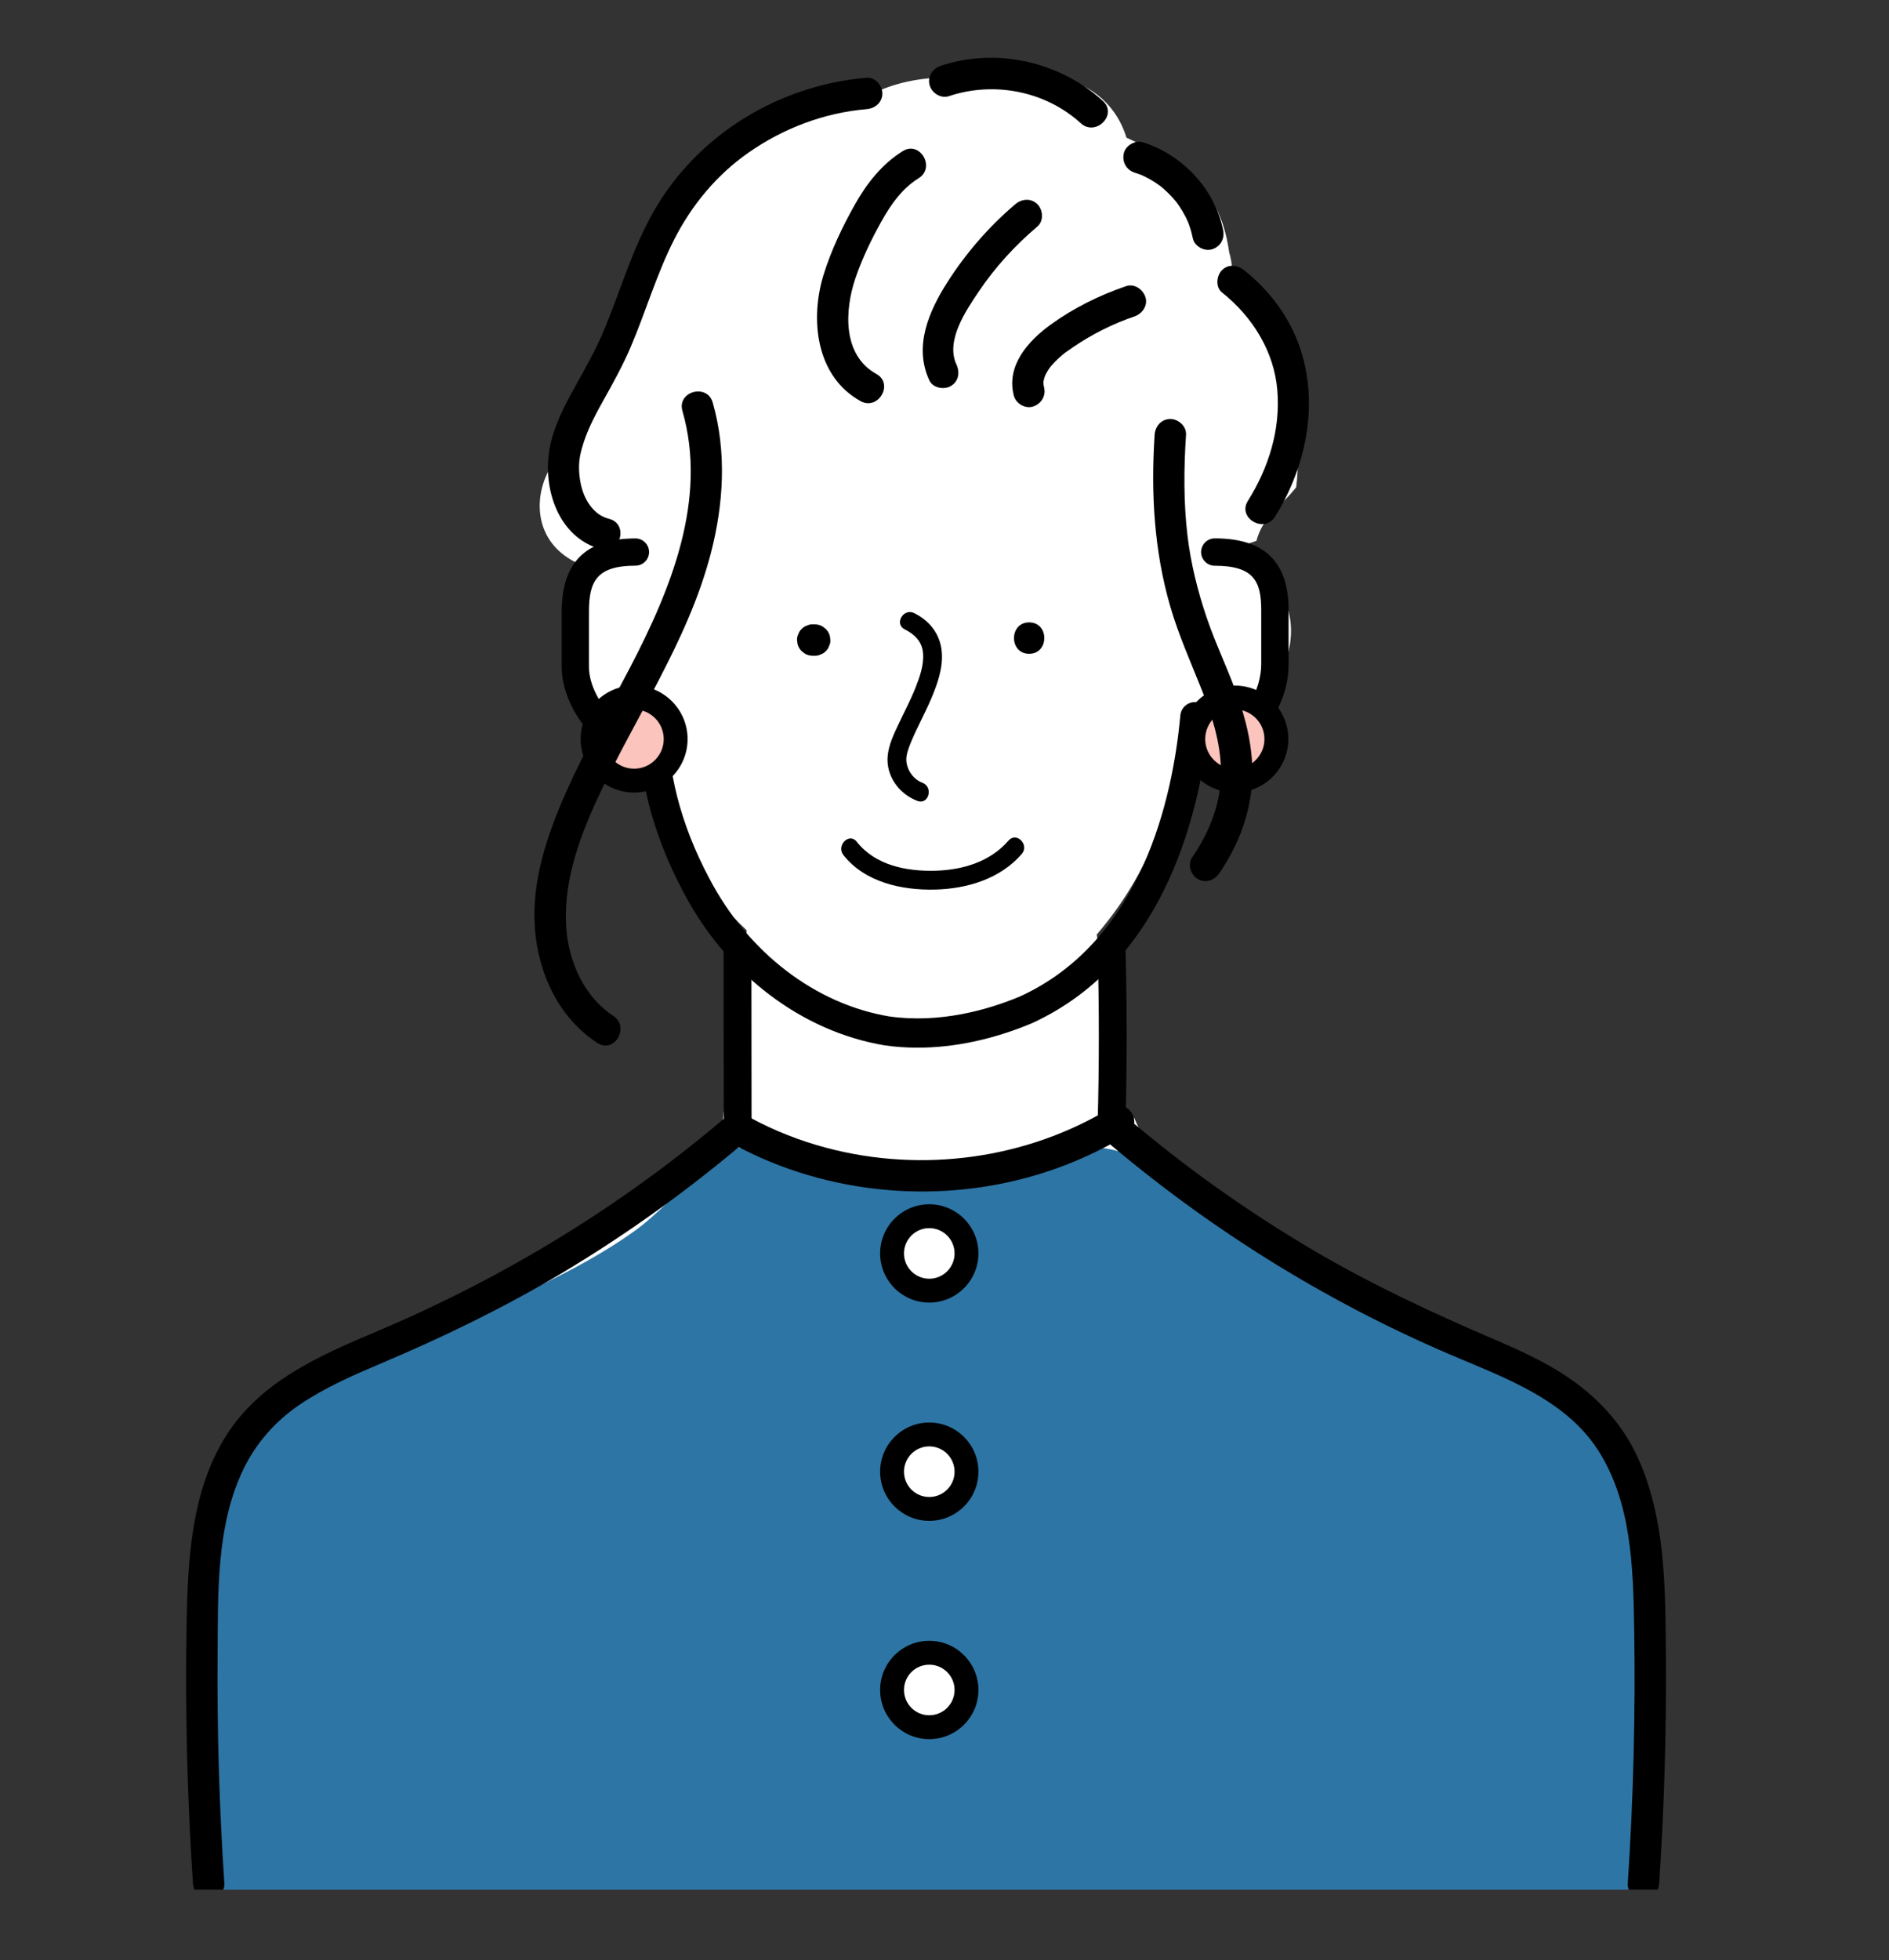 <?xml version="1.0" encoding="UTF-8"?><svg id="_レイヤー_2" xmlns="http://www.w3.org/2000/svg" xmlns:xlink="http://www.w3.org/1999/xlink" viewBox="0 0 330.698 343.013"><rect x="0" y="0" width="330.698" height="343.013" fill="#333333" stroke="none"/><defs><style>.cls-1{fill:#2d75a5;}.cls-1,.cls-2,.cls-3,.cls-4,.cls-5{stroke-width:0px;}.cls-3{fill:none;}.cls-4{fill:#fff;}.cls-6{clip-path:url(#clippath);}.cls-5{fill:#fbc4bd;}</style><clipPath id="clippath"><rect class="cls-3" width="330.698" height="330.698"/></clipPath></defs><g id="_レイヤー_1-2"><g class="cls-6"><path class="cls-4" d="m267.788,242.242c-1.655-.257-3.281-.691-4.841-1.326-10.21-4.157-19.889-9.813-29.073-15.882-3.959-2.616-7.84-5.347-11.704-8.1-2.644-1.884-5.228-4.007-8.007-5.718-4.257-2.304-8.186-4.681-11.485-8.646-1.728-2.076-3.083-4.398-4.069-6.853-1.029-.7-2.066-1.389-3.117-2.058-.663-.421-1.374-.715-2.106-.913.106-1.493.218-2.986.313-4.48.474-7.452,1.612-15.226-1.419-21.915-.04-.955-.129-1.894-.282-2.805,2.045-2.384,3.914-4.922,5.583-7.591,2.631-4.208,4.719-8.854,6.254-13.571.798-2.452,1.633-5.236,2.053-8.044,1.218-.802,2.391-1.688,3.523-2.602,3.393-2.74,7.022-4.733,10.618-8.246,4.252-4.155,7.055-10.389,5.591-16.379-1.029-4.21-3.634-7.487-7.133-9.37.043-1.427.037-2.853-.006-4.274,5.548-7.985,8.513-17.885,7.494-27.598-.348-3.317-.708-7.136-2.361-10.116-1.678-3.025-4.619-5.044-7.898-5.489.177-2.161.021-4.249-.523-6.096-.627-4.346-2.023-8.634-5.271-11.785-3.311-3.212-7.557-4.821-11.989-4.532-.012-.019-.023-.039-.035-.058-.062-1.016-.228-2.032-.497-3.032-3.45-12.806-18.234-13.653-29.358-10.471-.521-.03-1.047-.042-1.579-.031-4.22.089-8.283,1.501-11.822,3.786-2.096-1.609-4.843-2.361-7.462-1.433-25.675,9.096-37.572,35.505-44.802,59.867-2.34,7.883-.102,16.372,8.251,19.335.196.07.396.129.595.192.041.462.088.924.15,1.386-1.979.136-3.936.815-5.671,2.088-6.947,5.099-5.855,15.968-2.002,22.595,2.806,4.826,7.694,9.299,13.229,10.699.021.027.047.051.069.078-.071.435-.109.877-.102,1.325.177,11.998,5.865,21.217,13.824,28.623-1.043,12-3.414,23.883-4.418,35.898-6.193,2.662-11.732,7.413-16.989,11.305-8.853,6.555-17.706,13.11-26.559,19.664-1.133.839-2.108,1.827-2.85,2.933-6.59,2.284-13.089,4.801-19.532,7.489-.076.031-.152.058-.228.089.001.002.002.004.002.006-.701.293-1.402.583-2.102.88-3.97,1.686-5.162,7.413-3.596,10.975,1.592,3.622,6.255,6.758,10.369,5.089.521-.211,1.044-.409,1.567-.611,48.189-2.295,96.427-3.533,144.67-3.699,5.459.226,10.918.453,16.377.679,5.635.234,11.27.467,16.905.701,2.817.117,5.635.234,8.452.35,3.53.146,7.902.995,11.077-.925,4.355-2.633,5.382-7.396,3.924-11.386Z"/><path class="cls-1" d="m288.566,332.203c1.243-6.953,1.741-13.968,1.679-21.027-.001-.117-.002-.213-.002-.293-.002-.066-.005-.131-.008-.217-.032-.929-.071-1.858-.118-2.786-.085-1.667-.196-3.333-.325-4.997-.242-3.135-.552-6.264-.893-9.389-1.422-13.015-3.143-25.924-3.386-39.02-4.109-4.643-9.207-8.186-14.585-11.332-6.671-3.902-13.422-7.674-20.134-11.505-15.492-8.844-30.9-17.855-46.485-26.534-3.985-2.219-8.111-4.023-12.707-4.362-4.441-.327-8.942.938-13.251,1.874-8.191,1.781-16.382,3.561-24.573,5.342-7.02-1.196-13.869-3.211-20.408-6.105-4.557-2.017-9.135-1.165-12.025,3.153-.285.426-2.059,2.744-1.398,1.976-.668.802-1.343,1.597-2.057,2.361-1.605,1.718-3.334,3.319-5.148,4.814-.145.12-.293.236-.44.354-.056.032-.987.746-1.161.871-.775.558-1.562,1.101-2.357,1.629-2.116,1.405-4.298,2.708-6.518,3.942-8.57,4.763-17.668,8.467-26.517,12.66-.941.446-1.879.9-2.814,1.361-.921-.052-1.897.04-2.922.325-13.716,3.814-25.408,12.653-32.996,24.67-1.815,2.874-1.455,6.593.358,9.335-1.132,3.087-1.971,6.29-2.467,9.575-2.463,16.308,1.558,32.507.363,48.84-.345,4.715,4.306,8.826,8.789,8.789,64.51-.533,129.035,1.059,193.439,4.813,8.025.468,16.048.979,24.069,1.503,6.581.43,13.631.377,19.567-2.902,3.334-1.841,5.698-4.336,7.378-7.242.019-.159.025-.318.054-.476Z"/><path class="cls-4" d="m227.194,80.023c.046-7.174-1.579-14.074-5.475-20.513-.817-1.351-1.86-2.453-3.044-3.314-1.429-2.457-3.23-4.654-5.564-6.315-.378-5.977-2.464-12.024-5.357-16.73-3.932-6.395-11.143-10.637-18.346-10.784-1.241-1.378-2.63-2.653-4.204-3.786-3.554-2.56-7.564-3.889-11.553-4.066-9.289-2.168-19.41-.686-26.342,5.521-3.471-.114-6.963.328-10.369,1.467-7.559,2.528-13.96,7.287-18.812,13.566-7.413,9.595-10.136,20.918-11.357,32.577-.651,1.667-1.264,3.348-1.857,5.036-2.499,2.191-4.867,4.522-7.051,7.017-4.071,4.649-4.917,12.202,0,16.716,2.442,2.241,5.911,3.505,9.265,3.38,1.275,2.82,3.353,5.285,6.178,7.113,3.584,2.319,8.116-.751,8.209-4.71.08-3.412.159-6.824.239-10.237.044-1.892-.719-3.27-1.856-4.142,1.456-1.344,2.983-2.621,4.577-3.816.592-3.891,2.125-7.691,4.752-10.601,7.658-8.484,12.778,1.265,20.239-2.318,6.417-3.083,7.88-.221,13.937-.291,2.755-.032,5.503.115,8.216.472,2.096-1.604,4.468-2.513,7.447-2.179,2.91.326,6.401,2.191,7.942,4.931,6.188-2.739,13.009,1.294,14.705,8.063.078.31.147.621.212.932-.455.755-.727,1.683-.734,2.782-.024,4.002-.047,8.005-.07,12.007-.016,2.691,2.085,5.043,4.73,5.358,2.414.287,5.587-1.191,5.986-3.908.235-1.598.698-2.778,1.719-3.705,2.111.211,4.368-.099,6.412-.908.564-2.28,1.883-4.048,3.587-5.752.681-.681,1.359-1.366,2.032-2.055.454-.508.899-1.023,1.328-1.55.222-1.766.313-3.522.279-5.258Z"/><path class="cls-2" d="m153.429,65.451c-5.981-3.311-5.574-11.148-3.672-16.764,1.181-3.487,2.834-6.886,4.636-10.094,1.623-2.888,3.572-5.633,6.43-7.405,3-1.86.243-6.616-2.774-4.745-3.658,2.268-6.315,5.665-8.402,9.377-2.173,3.867-4.157,8.026-5.469,12.265-2.409,7.783-1.362,17.773,6.476,22.112,3.096,1.714,5.872-3.03,2.774-4.745h0Z"/><path class="cls-2" d="m167.445,63.796c-1.963-4.201,1.696-9.497,3.933-12.822,2.858-4.248,6.344-8.031,10.242-11.343,1.132-.961.989-2.896,0-3.886-1.121-1.121-2.751-.964-3.886,0-4.584,3.894-8.57,8.477-11.815,13.542-3.296,5.144-6.007,11.318-3.219,17.282.628,1.344,2.562,1.686,3.759.986,1.378-.806,1.616-2.41.986-3.759h0Z"/><path class="cls-2" d="m182.776,67.76c.001.002-.134-.729-.106-.434.031.324.007-.363.006-.427-.014-.758-.077.234.006-.179.043-.215.095-.428.159-.639.019-.061.263-.679.145-.422-.119.261.191-.352.221-.405.225-.405.479-.807.767-1.171-.216.273.133-.139.206-.221.16-.181.324-.358.492-.532.337-.347.691-.678,1.056-.996.181-.157.365-.311.552-.461.402-.324-.493.344.228-.173.425-.304.849-.609,1.281-.903,3.446-2.345,7.053-4.142,10.817-5.421,1.358-.461,2.395-1.91,1.919-3.38-.436-1.349-1.923-2.414-3.38-1.919-4.676,1.589-9.147,3.803-13.157,6.694-3.965,2.859-7.863,7.172-6.51,12.45.357,1.393,1.985,2.37,3.38,1.919,1.437-.465,2.302-1.888,1.919-3.38h0Z"/><path class="cls-2" d="m106.678,90.81c-1.042-.281-1.818-.699-2.559-1.419-.802-.779-1.381-1.637-1.881-2.836-.809-1.941-1.103-4.786-.676-6.839.708-3.404,2.284-6.453,3.967-9.464,1.74-3.112,3.461-6.2,4.864-9.483,2.668-6.238,4.559-12.818,7.644-18.873,3.075-6.035,7.441-11.304,13.012-15.194,6.096-4.256,13.251-6.976,20.674-7.601,1.479-.124,2.748-1.174,2.748-2.748,0-1.39-1.26-2.873-2.748-2.748-15.338,1.291-29.581,9.924-37.268,23.36-3.739,6.536-5.8,13.816-8.683,20.73-1.444,3.462-3.272,6.699-5.095,9.969-1.897,3.403-3.788,7.026-4.475,10.9-1.232,6.944,1.538,15.53,9.012,17.544,3.419.921,4.877-4.378,1.461-5.299h0Z"/><path class="cls-2" d="m166.124,16.828c7.876-2.64,16.917-.893,23.084,4.742,2.607,2.381,6.503-1.494,3.886-3.886-7.558-6.905-18.68-9.423-28.431-6.155-1.407.471-2.328,1.893-1.919,3.38.378,1.374,1.967,2.393,3.38,1.919h0Z"/><path class="cls-2" d="m198.657,30.214c.373.118.739.25,1.105.386.628.233-.545-.257.063.023.177.082.355.161.53.247.642.312,1.265.665,1.864,1.054.327.212.645.438.96.668.54.395-.454-.381.059.05.149.126.3.249.448.377.565.491,1.099,1.016,1.6,1.572.24.266.468.541.695.818.425.517-.343-.482.045.063.113.159.228.316.339.477.423.616.808,1.259,1.151,1.923.164.318.313.642.463.966.257.555-.174-.465.022.063.068.183.138.364.203.548.259.737.461,1.49.619,2.255.29,1.41,2.032,2.355,3.38,1.919,1.493-.483,2.23-1.869,1.919-3.38-1.475-7.165-7.074-13.133-14.004-15.327-1.371-.434-3.059.51-3.38,1.919-.341,1.498.451,2.915,1.919,3.38h0Z"/><path class="cls-2" d="m213.92,51.172c5.438,4.33,9.141,10.41,9.697,17.139.567,6.851-1.493,13.487-5.157,19.346-1.88,3.007,2.872,5.769,4.745,2.774,6.493-10.383,8.422-23.927,1.951-34.809-1.906-3.205-4.439-6.018-7.351-8.336-1.16-.923-2.753-1.133-3.886,0-.958.958-1.167,2.957,0,3.886h0Z"/><path class="cls-2" d="m127.328,195.263c-18.314,15.671-39.048,28.3-61.239,37.679-10.121,4.277-20.626,8.804-26.654,18.542-5.935,9.587-6.558,21.413-6.761,32.378-.283,15.261.093,30.531,1.106,45.761.099,1.481,1.192,2.748,2.748,2.748,1.411,0,2.847-1.259,2.748-2.748-.887-13.336-1.287-26.703-1.181-40.069.084-10.696-.268-22.511,4.494-32.39,2.243-4.653,5.618-8.464,9.889-11.359,4.456-3.019,9.424-5.175,14.363-7.265,10.869-4.599,21.447-9.726,31.585-15.783,11.576-6.917,22.544-14.842,32.789-23.609,1.128-.965.992-2.894,0-3.886-1.118-1.118-2.755-.968-3.886,0h0Z"/><path class="cls-2" d="m193.025,199.148c18.2,15.573,38.679,28.413,60.706,37.839,9.394,4.02,20.196,7.772,26.015,16.773,5.846,9.042,6.159,20.425,6.337,30.843.257,15.014-.123,30.035-1.119,45.018-.099,1.482,1.333,2.748,2.748,2.748,1.569,0,2.649-1.261,2.748-2.748.898-13.501,1.297-27.033,1.177-40.564-.101-11.461-.092-23.525-4.99-34.139-2.365-5.125-6.027-9.347-10.517-12.723-4.345-3.268-9.325-5.563-14.298-7.695-10.936-4.689-21.645-9.658-31.914-15.701-11.666-6.865-22.721-14.737-33.007-23.538-1.127-.964-2.779-1.107-3.886,0-.988.988-1.133,2.917,0,3.886h0Z"/><path class="cls-2" d="m128.53,200.324c16.476,8.906,36.534,10.585,54.343,4.852,5.03-1.619,9.886-3.824,14.398-6.576,3.014-1.839.257-6.594-2.774-4.745-14.765,9.008-33.111,11.449-49.798,7.02-4.668-1.239-9.147-2.999-13.395-5.296-3.111-1.682-5.889,3.061-2.774,4.745h0Z"/><path class="cls-2" d="m115.072,133.44c-10.368,0-16.735-9.735-16.735-16.715v-9.687c0-8.621,4.223-12.811,12.908-12.811,1.316,0,2.384,1.067,2.384,2.384s-1.067,2.384-2.384,2.384c-6.844,0-8.141,2.827-8.141,8.043v9.687c0,4.756,4.773,11.948,11.968,11.948,1.316,0,2.384,1.067,2.384,2.384s-1.067,2.384-2.384,2.384Z"/><path class="cls-2" d="m210.754,131.858c-1.323,0-2.396-1.073-2.396-2.396,0-1.323,1.072-2.396,2.396-2.396,7.368,0,10.043-6.503,10.043-10.874v-9.42c0-5.036-1.296-7.765-8.13-7.765-1.323,0-2.396-1.073-2.396-2.396s1.072-2.396,2.396-2.396c8.694,0,12.921,4.107,12.921,12.557v9.42c0,7.594-5.198,15.666-14.834,15.666Z"/><path class="cls-2" d="m160.642,183.343c-1.954,0-3.872-.133-5.746-.4-14.571-2.429-27.726-12.446-35.247-26.808-5.463-10.241-8.163-20.888-7.802-30.774.052-1.416,1.234-2.509,2.656-2.469,1.415.052,2.521,1.241,2.469,2.657-.328,8.982,2.165,18.73,7.211,28.19,6.789,12.963,18.561,21.98,31.497,24.136,8.911,1.268,17.345-1.186,22.838-3.475,21.447-9.75,26.826-35.015,28.118-49.205.128-1.411,1.38-2.45,2.786-2.321,1.41.128,2.45,1.375,2.321,2.786-1.392,15.299-7.294,42.586-31.178,53.442-6.746,2.811-13.52,4.241-19.924,4.241Z"/><path class="cls-2" d="m142.624,109.262h-.344c-.378-.014-.731.065-1.059.237-.341.111-.635.3-.884.568-.268.249-.457.544-.568.884-.172.327-.251.68-.237,1.059.033.243.065.487.098.73.131.466.366.87.707,1.212.185.143.371.286.556.43.428.249.891.374,1.387.375h.344c.378.014.731-.065,1.059-.237.341-.111.635-.3.884-.568.268-.249.457-.544.568-.884.172-.327.251-.68.237-1.059-.033-.243-.066-.487-.098-.73-.131-.466-.366-.87-.707-1.212-.185-.143-.371-.286-.556-.43-.428-.249-.891-.374-1.387-.375h0Z"/><path class="cls-2" d="m180.169,114.413c3.536,0,3.542-5.495,0-5.495-3.536,0-3.542,5.495,0,5.495h0Z"/><path class="cls-2" d="m158.39,110.14c1.732.867,3.028,2.12,3.202,4.128.182,2.094-.581,4.226-1.343,6.139-.862,2.162-1.96,4.222-2.949,6.326-.82,1.743-1.705,3.569-1.896,5.511-.346,3.525,1.982,6.7,5.196,7.915,1.987.751,2.846-2.435.876-3.179-1.606-.607-2.746-2.255-2.812-3.96-.035-.886.356-2.036.798-3.103,1.076-2.597,2.461-5.058,3.558-7.648,1.086-2.565,2.107-5.4,1.849-8.233-.279-3.058-2.102-5.385-4.816-6.742-1.892-.947-3.564,1.896-1.664,2.847h0Z"/><path class="cls-2" d="m147.644,149.628c3.772,4.785,10.245,6.188,16.056,6.048,5.596-.135,11.426-1.882,15.184-6.241,1.379-1.6-.943-3.942-2.331-2.332-3.21,3.723-8.068,5.155-12.852,5.275-5.026.126-10.456-.936-13.724-5.082-1.313-1.665-3.631.682-2.332,2.332h0Z"/><path class="cls-2" d="m129.135,199.509c-1.345,0-2.436-1.089-2.437-2.434l-.027-30.913c-.002-1.346,1.089-2.438,2.435-2.438h.002c1.345,0,2.436,1.089,2.437,2.435l.027,30.913c.002,1.346-1.089,2.438-2.435,2.438h-.002Z"/><path class="cls-2" d="m194.599,198.944c-.022,0-.045,0-.067-.001-1.346-.036-2.406-1.157-2.369-2.502.273-9.997.273-20.26-.001-30.503-.035-1.346,1.026-2.466,2.371-2.502,1.38.002,2.466,1.026,2.502,2.371.276,10.331.276,20.683-.001,30.767-.036,1.323-1.119,2.37-2.435,2.37Z"/><path class="cls-4" d="m169.2,219.349c0,3.599-2.917,6.516-6.516,6.516s-6.516-2.917-6.516-6.516c0-3.599,2.917-6.516,6.516-6.516s6.516,2.917,6.516,6.516Z"/><path class="cls-2" d="m162.683,227.954c-4.744,0-8.604-3.86-8.604-8.605,0-4.744,3.86-8.604,8.604-8.604,4.745,0,8.605,3.86,8.605,8.604,0,4.745-3.86,8.605-8.605,8.605Zm0-13.032c-2.441,0-4.427,1.985-4.427,4.427s1.985,4.428,4.427,4.428,4.428-1.986,4.428-4.428-1.986-4.427-4.428-4.427Z"/><path class="cls-4" d="m169.2,257.546c0,3.599-2.917,6.516-6.516,6.516s-6.516-2.917-6.516-6.516c0-3.599,2.917-6.516,6.516-6.516s6.516,2.917,6.516,6.516Z"/><path class="cls-2" d="m162.683,266.151c-4.744,0-8.604-3.86-8.604-8.604,0-4.745,3.86-8.605,8.604-8.605,4.745,0,8.605,3.86,8.605,8.605,0,4.744-3.86,8.604-8.605,8.604Zm0-13.032c-2.441,0-4.427,1.986-4.427,4.428,0,2.441,1.985,4.427,4.427,4.427s4.428-1.985,4.428-4.427c0-2.442-1.986-4.428-4.428-4.428Z"/><path class="cls-4" d="m169.2,295.744c0,3.599-2.917,6.516-6.516,6.516s-6.516-2.917-6.516-6.516c0-3.599,2.917-6.516,6.516-6.516s6.516,2.917,6.516,6.516Z"/><path class="cls-2" d="m162.683,304.348c-4.744,0-8.604-3.86-8.604-8.604,0-4.744,3.86-8.604,8.604-8.604,4.745,0,8.605,3.86,8.605,8.604,0,4.744-3.86,8.604-8.605,8.604Zm0-13.031c-2.441,0-4.427,1.985-4.427,4.427s1.985,4.427,4.427,4.427,4.428-1.985,4.428-4.427-1.986-4.427-4.428-4.427Z"/><circle class="cls-5" cx="216.176" cy="129.336" r="7.274" transform="translate(-28.138 190.741) rotate(-45)"/><path class="cls-2" d="m216.175,138.699c-5.162,0-9.362-4.2-9.362-9.362,0-5.163,4.2-9.363,9.362-9.363,5.163,0,9.363,4.2,9.363,9.363,0,5.162-4.2,9.362-9.363,9.362Zm0-14.547c-2.858,0-5.185,2.326-5.185,5.185s2.326,5.185,5.185,5.185c2.859,0,5.186-2.326,5.186-5.185s-2.326-5.185-5.186-5.185Z"/><circle class="cls-5" cx="111.01" cy="129.336" r="7.274" transform="translate(-58.94 116.378) rotate(-45)"/><path class="cls-2" d="m111.01,138.699c-5.162,0-9.362-4.2-9.362-9.362,0-5.163,4.2-9.363,9.362-9.363,5.163,0,9.363,4.2,9.363,9.363,0,5.162-4.2,9.362-9.363,9.362Zm0-14.547c-2.858,0-5.185,2.326-5.185,5.185s2.326,5.185,5.185,5.185c2.859,0,5.186-2.326,5.186-5.185s-2.326-5.185-5.186-5.185Z"/><path class="cls-2" d="m119.468,71.901c4.456,15.516-2.069,31.323-9.178,44.934-3.781,7.24-7.875,14.328-11.193,21.8-3.313,7.46-6.08,15.592-5.452,23.876.599,7.906,4.175,15.594,10.945,20.015,2.97,1.939,5.727-2.817,2.774-4.745-5.046-3.295-7.778-9.392-8.223-15.269-.584-7.7,2.027-15.248,5.176-22.157,6.618-14.522,16.034-27.863,20.108-43.464,2.254-8.631,2.827-17.803.344-26.451-.975-3.393-6.279-1.95-5.299,1.461h0Z"/><path class="cls-2" d="m202.136,76.075c-.665,10.124-.111,20.253,2.731,30.037,1.468,5.051,3.604,9.793,5.543,14.667,1.762,4.429,3.24,9.1,3.335,13.902.112,5.652-1.897,10.762-5.047,15.384-.836,1.227-.232,3.047.986,3.759,1.358.794,2.921.244,3.759-.986,3.098-4.546,5.163-9.621,5.686-15.116.474-4.992-.518-10.071-2.093-14.794-1.697-5.089-4.122-9.894-5.835-14.981-1.557-4.624-2.747-9.408-3.319-14.259-.689-5.848-.636-11.746-.251-17.613.097-1.482-1.333-2.748-2.748-2.748-1.568,0-2.65,1.261-2.748,2.748h0Z"/></g></g></svg>